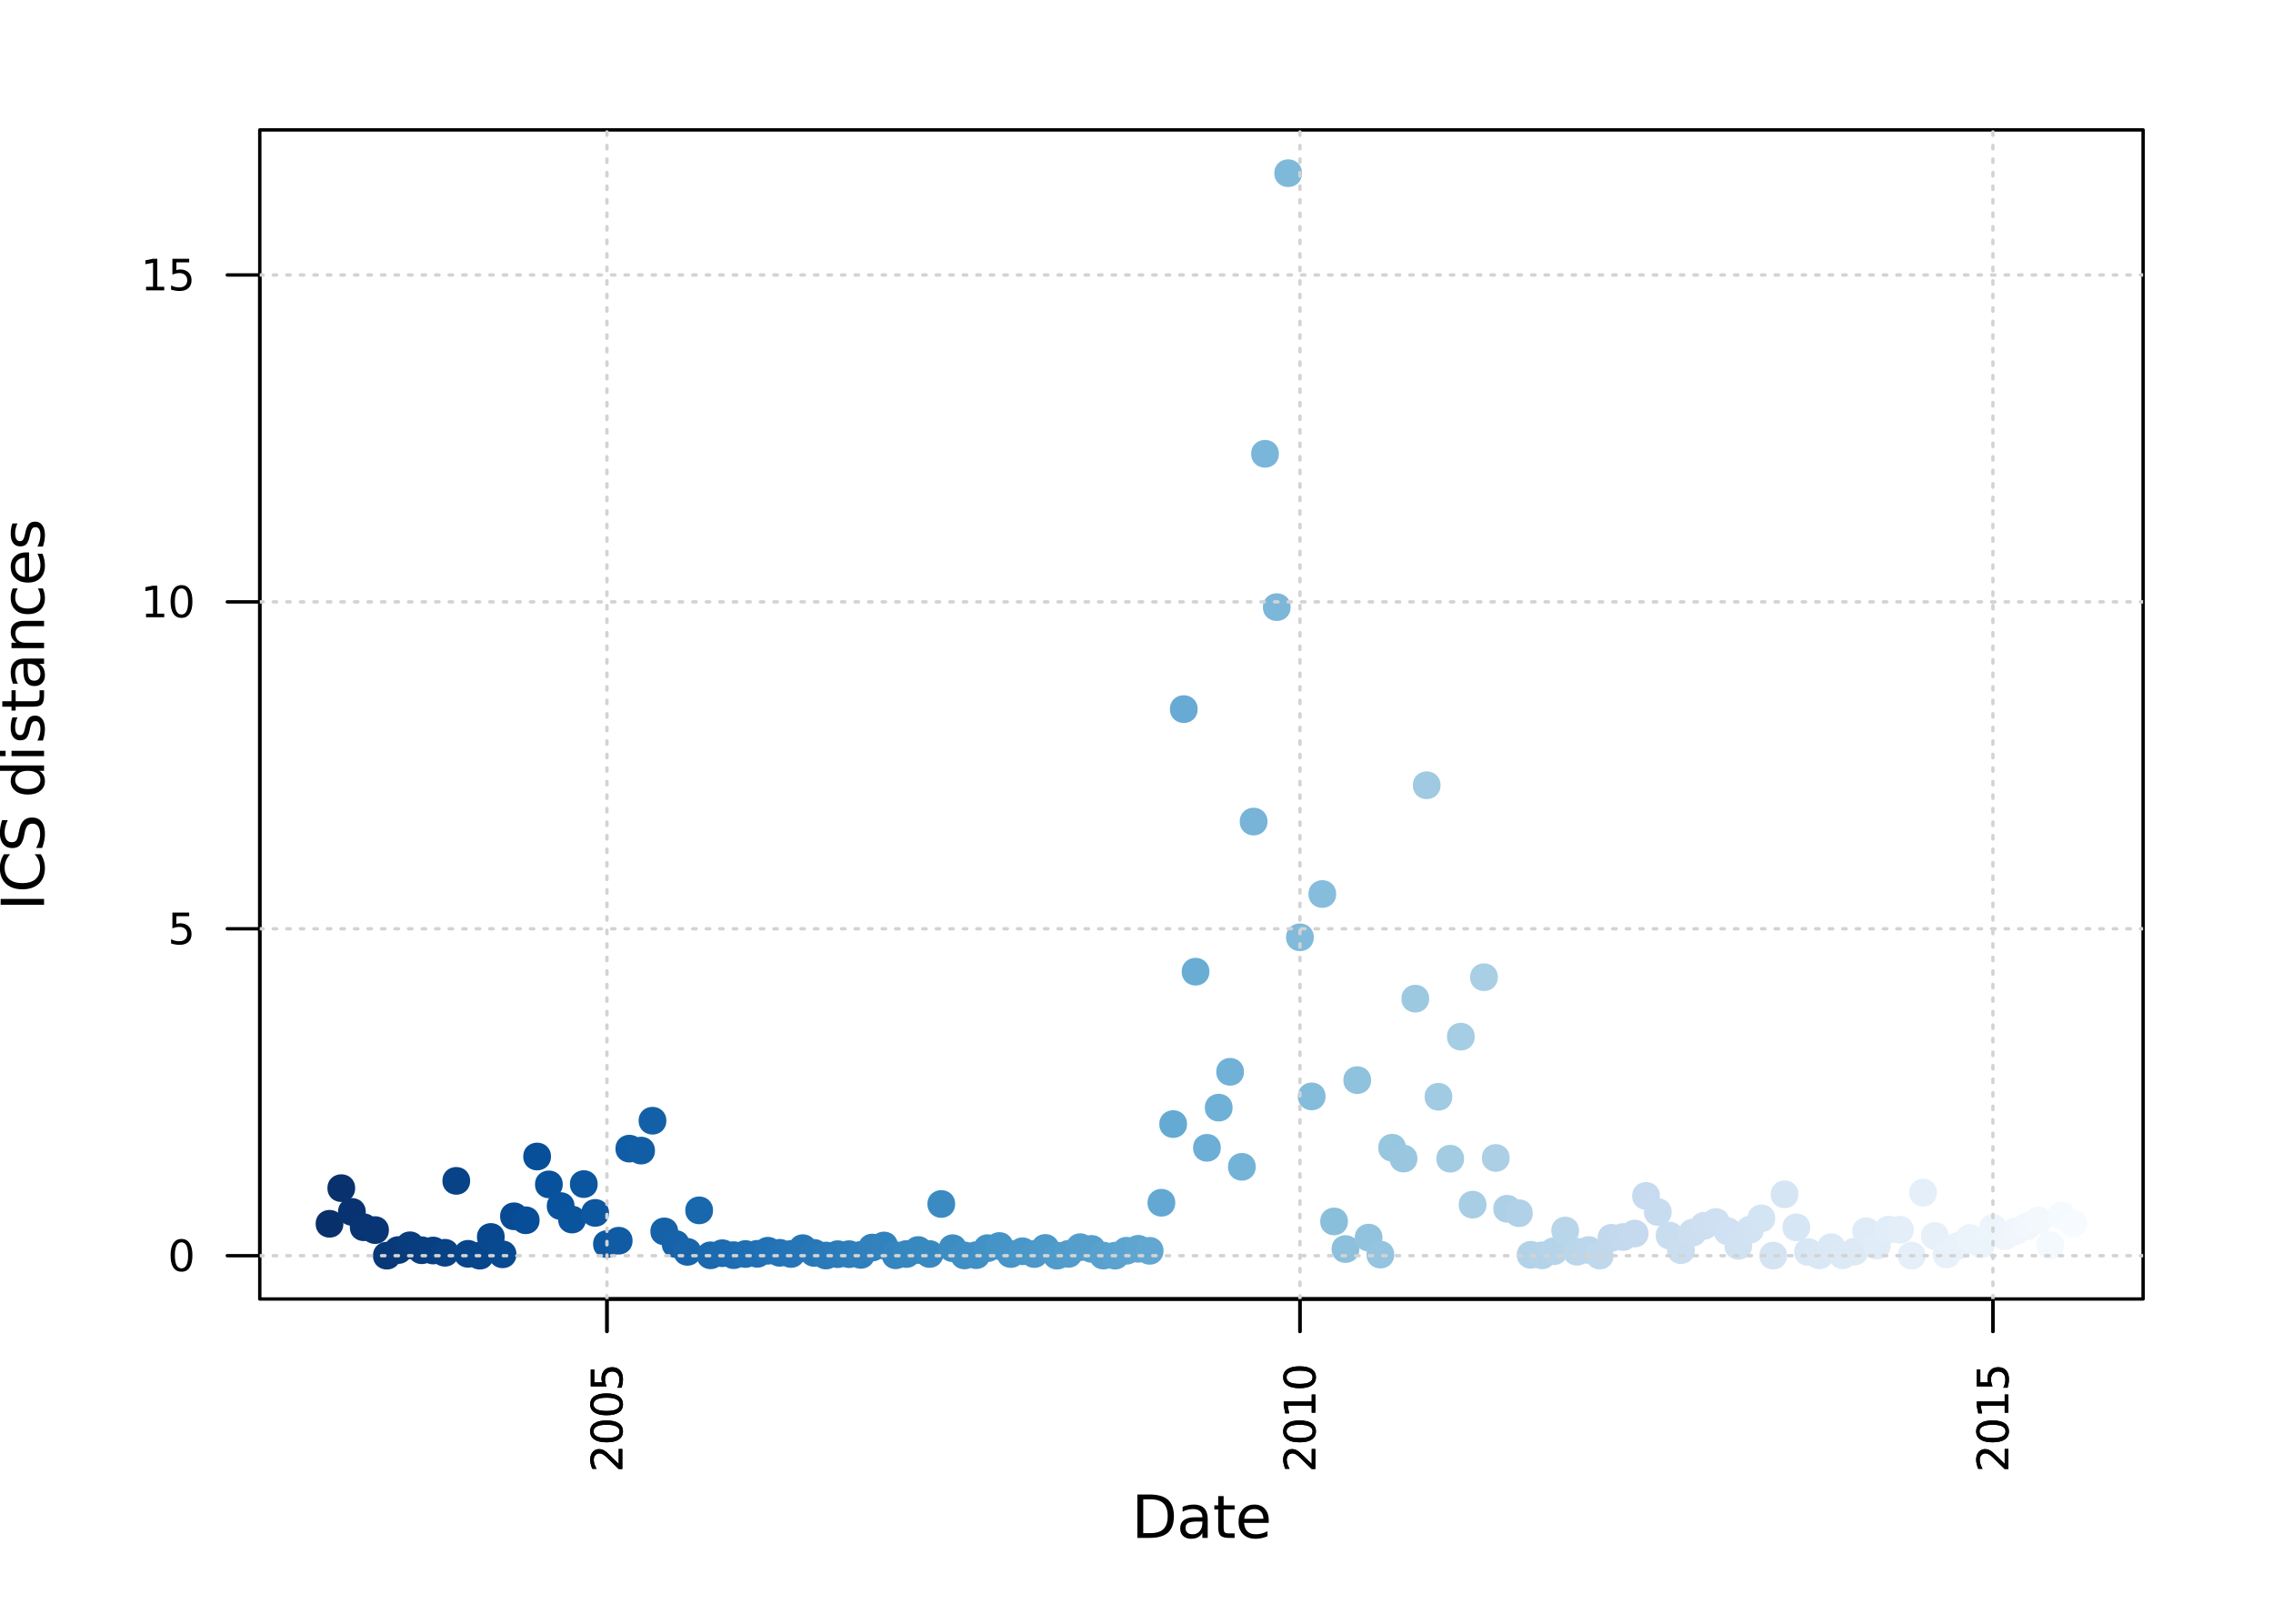 <svg xmlns="http://www.w3.org/2000/svg" xmlns:xlink="http://www.w3.org/1999/xlink" width="504" height="360"><defs><path id="a" d="M-.797-1.844V-5.14H0v4.438h-.797a85 85 0 0 1-1.5-1.453A70 70 0 0 0-3.5-3.344q-.515-.45-.86-.625a1.5 1.5 0 0 0-.702-.187c-.375 0-.676.133-.907.39q-.359.394-.36 1.016c0 .305.056.621.157.953q.159.485.469 1.047h-.953A7 7 0 0 1-7-1.812a3.8 3.8 0 0 1-.125-.907q.001-1.089.547-1.734.55-.657 1.453-.656.44 0 .828.172c.25.105.555.296.906.578q.127.129.782.75c.43.418 1.03 1.007 1.812 1.765m0 0"/><path id="b" d="M-6.375-3.047q.002.736.719 1.11c.48.242 1.203.359 2.172.359.96 0 1.68-.117 2.156-.36.48-.25.719-.617.719-1.109q0-.73-.72-1.094-.714-.375-2.155-.375-1.453 0-2.172.375-.717.363-.719 1.094m-.75 0q0-1.17.938-1.797c.617-.414 1.515-.625 2.703-.625 1.18 0 2.078.211 2.703.625q.924.626.922 1.797c0 .781-.305 1.383-.922 1.797q-.936.626-2.703.625c-1.188 0-2.086-.207-2.703-.625-.625-.414-.938-1.016-.938-1.797m0 0"/><path id="c" d="M-7-1.031V-4.75h.797v2.844h1.719q-.059-.2-.094-.407a1.8 1.8 0 0 1-.047-.406c0-.781.215-1.398.64-1.86q.645-.686 1.735-.687 1.144 0 1.766.704.626.704.625 1.984-.002.44-.078.89a10 10 0 0 1-.22.954h-.952a4.2 4.2 0 0 0 .343-.875q.111-.451.11-.953 0-.812-.422-1.282-.435-.468-1.172-.469c-.477 0-.86.157-1.14.47q-.437.47-.438 1.28c0 .25.031.508.094.766.054.25.136.508.25.766Zm0 0"/><path id="d" d="M-.797-1.187v-1.547h-5.328l.328 1.687h-.86L-7-2.719v-.953h6.203v-1.547H0v4.032Zm0 0"/><path id="e" d="M3.047-6.375q-.736.002-1.11.719c-.242.48-.359 1.203-.359 2.172 0 .96.117 1.68.36 2.156.25.48.617.719 1.109.719q.73 0 1.094-.72.375-.714.375-2.155 0-1.453-.375-2.172-.363-.717-1.094-.719m0-.75q1.17 0 1.797.938c.414.617.625 1.515.625 2.703 0 1.18-.211 2.078-.625 2.703Q4.218.143 3.047.14c-.781 0-1.383-.305-1.797-.922Q.624-1.717.625-3.484c0-1.188.207-2.086.625-2.703.414-.625 1.016-.938 1.797-.938m0 0"/><path id="f" d="M1.031-7H4.75v.797H1.906v1.719q.2-.059.407-.094.2-.047.406-.047c.781 0 1.398.215 1.86.64q.686.645.687 1.735 0 1.144-.703 1.766-.706.626-1.985.625-.44-.002-.89-.078a10 10 0 0 1-.954-.22v-.952a4.2 4.2 0 0 0 .875.343q.45.111.954.11.81 0 1.28-.422.47-.435.47-1.172c0-.477-.157-.86-.47-1.14q-.47-.437-1.28-.438c-.25 0-.508.031-.766.094-.25.054-.508.136-.766.25Zm0 0"/><path id="g" d="M1.188-.797h1.546v-5.328l-1.687.328v-.86L2.719-7h.953v6.203h1.547V0H1.187Zm0 0"/><path id="h" d="M2.594-8.562v7.5h1.578q1.98.001 2.906-.907.938-.901.938-2.86 0-1.92-.938-2.827-.926-.905-2.906-.907ZM1.297-9.625h2.672q2.795 0 4.11 1.172Q9.39-7.294 9.39-4.828c0 1.668-.446 2.89-1.328 3.672Q6.747.002 3.968 0H1.297Zm0 0"/><path id="i" d="M4.531-3.625q-1.439 0-2 .328-.549.329-.547 1.125c0 .418.133.75.407 1q.42.362 1.14.36.982.002 1.578-.688c.395-.469.594-1.086.594-1.86v-.265Zm2.36-.5V0H5.703v-1.094q-.408.658-1.016.969-.595.312-1.484.313-1.094 0-1.75-.625Q.797-1.06.797-2.11q0-1.201.812-1.828.81-.624 2.438-.626h1.656v-.109q0-.826-.547-1.266-.533-.452-1.5-.453-.627.002-1.219.157a4.4 4.4 0 0 0-1.109.437V-6.89a8 8 0 0 1 1.25-.375 6.2 6.2 0 0 1 1.203-.125c1.04 0 1.817.274 2.328.813q.781.814.782 2.453m0 0"/><path id="j" d="M2.422-9.266v2.047h2.437v.922H2.422v3.922q0 .878.234 1.125.246.251.985.25h1.218v1H3.641Q2.263 0 1.734-.516c-.343-.343-.515-.96-.515-1.859v-3.922h-.86v-.922h.86v-2.047Zm0 0"/><path id="k" d="M7.422-3.906v.578H1.969q.077 1.218.734 1.875c.438.43 1.05.64 1.844.64.457 0 .898-.054 1.328-.171a6 6 0 0 0 1.266-.5v1.109q-.645.282-1.313.422-.674.14-1.36.14-1.721.001-2.734-1-1.001-1.012-1-2.734 0-1.765.954-2.797C2.32-7.039 3.18-7.39 4.265-7.39q1.452 0 2.297.938.857.939.859 2.547M6.234-4.25q-.018-.983-.546-1.562c-.356-.383-.825-.579-1.407-.579q-1.002 0-1.593.563Q2.09-5.265 2-4.25Zm0 0"/><path id="l" d="M-9.625-1.297v-1.297H0v1.297Zm0 0"/><path id="m" d="M-8.89-8.5h1.374a4.5 4.5 0 0 0-.906 1.406 4 4 0 0 0-.312 1.578q.001 1.641 1.015 2.532 1 .877 2.922.875 1.892.001 2.906-.875 1.001-.891 1-2.532.001-.842-.296-1.578A4.3 4.3 0 0 0-2.11-8.5h1.375c.304.46.53.945.687 1.453.156.5.235 1.04.235 1.61q0 2.189-1.329 3.453-1.341 1.252-3.656 1.25c-1.55 0-2.77-.414-3.656-1.25Q-9.796-3.25-9.797-5.437q0-.875.235-1.625.22-.763.671-1.438m0 0"/><path id="n" d="M-9.312-7.062h1.265a9 9 0 0 0-.515 1.39 5 5 0 0 0-.172 1.281q0 1.067.406 1.641.41.58 1.172.578.643 0 .968-.39.33-.387.516-1.454l.172-.78c.18-.977.5-1.696.969-2.157q.702-.687 1.875-.688c.937 0 1.648.313 2.125.938q.72.939.719 2.75c0 .45-.055.933-.157 1.453A11 11 0 0 1-.422-.906h-1.344a8.4 8.4 0 0 0 .672-1.547 5.3 5.3 0 0 0 .219-1.5c0-.75-.145-1.32-.437-1.719q-.436-.61-1.25-.61c-.47 0-.833.15-1.094.438q-.405.425-.61 1.422l-.156.797c-.195.969-.5 1.672-.906 2.11-.414.43-.988.64-1.719.64q-1.276 0-2.016-.89-.733-.903-.734-2.485.001-.67.125-1.375c.086-.469.203-.945.36-1.437m0 0"/><path id="p" d="M-6.125-6h-3.906v-1.187H0V-6h-1.078q.644.377.953.953.312.562.313 1.36 0 1.313-1.047 2.14-1.045.814-2.75.813-1.701 0-2.735-.813c-.695-.55-1.047-1.265-1.047-2.14q.001-.798.313-1.36.314-.576.953-.953m2.516 4.047q1.312 0 2.062-.531c.492-.364.734-.86.734-1.485s-.242-1.117-.734-1.484Q-2.297-6-3.609-6q-1.296.001-2.047.547-.75.55-.75 1.484 0 .938.75 1.485.75.531 2.047.53m0 0"/><path id="q" d="M-7.219-1.25v-1.187H0v1.187Zm-2.812 0v-1.187h1.5v1.187Zm0 0"/><path id="r" d="M-7-5.844h1.11q-.247.503-.376 1.047a4.3 4.3 0 0 0-.14 1.11c0 .593.093 1.039.281 1.328q.27.438.813.437a.75.75 0 0 0 .64-.312q.236-.311.453-1.266l.094-.406q.269-1.265.766-1.797.484-.53 1.375-.531 1.002 0 1.593.797.58.797.579 2.187c0 .387-.04.793-.11 1.219A9 9 0 0 1-.266-.72h-1.218A6 6 0 0 0-.97-2.016q.157-.638.156-1.265 0-.826-.28-1.281a.9.9 0 0 0-.813-.454q-.482 0-.735.329c-.175.218-.343.695-.5 1.421l-.093.422q-.235 1.095-.703 1.594c-.32.324-.766.484-1.329.484q-1.012.001-1.562-.718-.563-.733-.563-2.063 0-.655.094-1.234.096-.576.297-1.063m0 0"/><path id="s" d="M-9.266-2.422h2.047v-2.437h.922v2.437h3.922q.878 0 1.125-.234.251-.246.25-.985v-1.218h1v1.218q0 1.378-.516 1.907c-.343.343-.96.515-1.859.515h-3.922v.86h-.922v-.86h-2.047Zm0 0"/><path id="t" d="M-3.625-4.531q0 1.439.328 2 .329.549 1.125.547c.418 0 .75-.133 1-.407q.362-.42.36-1.14.002-.982-.688-1.578c-.469-.395-1.086-.594-1.86-.594h-.265Zm-.5-2.36H0v1.188h-1.094q.658.408.969 1.016.312.595.313 1.484 0 1.094-.625 1.75-.623.656-1.672.656-1.201 0-1.828-.812-.624-.81-.626-2.438v-1.656h-.109q-.826 0-1.266.547-.452.533-.453 1.5.002.627.157 1.219c.093.386.242.757.437 1.109H-6.89a8 8 0 0 1-.375-1.25 6.2 6.2 0 0 1-.125-1.203c0-1.04.274-1.817.813-2.328q.814-.781 2.453-.782m0 0"/><path id="u" d="M-4.36-7.25H0v1.188h-4.312q-1.03 0-1.532.406-.515.391-.515 1.187 0 .971.609 1.532c.406.367.965.546 1.672.546H0v1.188h-7.219v-1.188h1.125q-.654-.42-.968-1c-.22-.382-.329-.828-.329-1.328 0-.832.258-1.46.766-1.89q.767-.64 2.266-.641m0 0"/><path id="v" d="M-6.937-6.437h1.109a4.5 4.5 0 0 0-.422 1.015c-.094.336-.14.672-.14 1.016q0 1.158.734 1.797.736.626 2.047.625 1.33.001 2.062-.625c.492-.426.734-1.024.734-1.797 0-.344-.046-.68-.14-1.016a4.5 4.5 0 0 0-.422-1.016h1.094q.236.504.344 1.032.124.533.125 1.125Q.19-2.653-.828-1.688q-1.03.955-2.781.954c-1.176 0-2.098-.32-2.766-.97Q-7.39-2.67-7.391-4.358c0-.364.04-.72.11-1.063q.11-.527.343-1.016m0 0"/><path id="w" d="M-3.906-7.422h.578v5.453q1.218-.077 1.875-.734c.43-.438.64-1.05.64-1.844 0-.457-.054-.898-.171-1.328a6 6 0 0 0-.5-1.266h1.109q.282.645.422 1.313.14.674.14 1.36.001 1.721-1 2.734-1.012 1.001-2.734 1-1.765 0-2.797-.953C-7.039-2.32-7.39-3.18-7.39-4.267q0-1.452.938-2.296c.625-.57 1.476-.86 2.547-.86m-.344 1.188q-.983.018-1.562.547c-.383.355-.579.824-.579 1.406q0 1.002.563 1.593.563.597 1.578.688Zm0 0"/><clipPath id="x"><path d="M57.602 278h417.601v1H57.602Zm0 0"/></clipPath><clipPath id="y"><path d="M57.602 205h417.601v2H57.602Zm0 0"/></clipPath><clipPath id="z"><path d="M57.602 133h417.601v1H57.602Zm0 0"/></clipPath><clipPath id="A"><path d="M57.602 60h417.601v2H57.602Zm0 0"/></clipPath><clipPath id="B"><path d="M134 28.8h1V288h-1Zm0 0"/></clipPath><clipPath id="C"><path d="M287 28.8h2V288h-2Zm0 0"/></clipPath><clipPath id="D"><path d="M441 28.8h2V288h-2Zm0 0"/></clipPath></defs><path fill="#FFF" d="M-50.4-36h604.8v432H-50.4z"/><path fill="#08306B" stroke="#08306B" stroke-linecap="round" stroke-linejoin="round" stroke-miterlimit="10" stroke-width=".75" d="M75.766 271.324c0 3.602-5.399 3.602-5.399 0 0-3.597 5.399-3.597 5.399 0"/><path fill="#08316D" stroke="#08316D" stroke-linecap="round" stroke-linejoin="round" stroke-miterlimit="10" stroke-width=".75" d="M78.375 263.426c0 3.601-5.398 3.601-5.398 0s5.398-3.602 5.398 0"/><path fill="#083370" stroke="#083370" stroke-linecap="round" stroke-linejoin="round" stroke-miterlimit="10" stroke-width=".75" d="M80.73 268.691c0 3.598-5.398 3.598-5.398 0 0-3.601 5.398-3.601 5.398 0"/><path fill="#083572" stroke="#083572" stroke-linecap="round" stroke-linejoin="round" stroke-miterlimit="10" stroke-width=".75" d="M83.34 272.094c0 3.597-5.399 3.597-5.399 0 0-3.602 5.399-3.602 5.399 0"/><path fill="#083675" stroke="#083675" stroke-linecap="round" stroke-linejoin="round" stroke-miterlimit="10" stroke-width=".75" d="M85.863 272.727c0 3.597-5.398 3.597-5.398 0 0-3.602 5.398-3.602 5.398 0"/><path fill="#083877" stroke="#083877" stroke-linecap="round" stroke-linejoin="round" stroke-miterlimit="10" stroke-width=".75" d="M88.473 278.395c0 3.601-5.399 3.601-5.399 0s5.399-3.602 5.399 0"/><path fill="#083A7A" stroke="#083A7A" stroke-linecap="round" stroke-linejoin="round" stroke-miterlimit="10" stroke-width=".75" d="M90.996 277.156c0 3.598-5.398 3.598-5.398 0 0-3.601 5.398-3.601 5.398 0"/><path fill="#083C7D" stroke="#083C7D" stroke-linecap="round" stroke-linejoin="round" stroke-miterlimit="10" stroke-width=".75" d="M93.605 276.094c0 3.597-5.398 3.597-5.398 0 0-3.602 5.398-3.602 5.398 0"/><path fill="#083D7F" stroke="#083D7F" stroke-linecap="round" stroke-linejoin="round" stroke-miterlimit="10" stroke-width=".75" d="M96.215 277.195c0 3.598-5.399 3.598-5.399 0 0-3.601 5.399-3.601 5.399 0"/><path fill="#083F82" stroke="#083F82" stroke-linecap="round" stroke-linejoin="round" stroke-miterlimit="10" stroke-width=".75" d="M98.738 277.254c0 3.598-5.398 3.598-5.398 0 0-3.602 5.398-3.602 5.398 0"/><path fill="#084184" stroke="#084184" stroke-linecap="round" stroke-linejoin="round" stroke-miterlimit="10" stroke-width=".75" d="M101.348 277.75c0 3.602-5.399 3.602-5.399 0 0-3.598 5.399-3.598 5.399 0"/><path fill="#084387" stroke="#084387" stroke-linecap="round" stroke-linejoin="round" stroke-miterlimit="10" stroke-width=".75" d="M103.871 261.809c0 3.601-5.398 3.601-5.398 0 0-3.598 5.398-3.598 5.398 0"/><path fill="#08448A" stroke="#08448A" stroke-linecap="round" stroke-linejoin="round" stroke-miterlimit="10" stroke-width=".75" d="M106.48 277.988c0 3.598-5.398 3.598-5.398 0 0-3.601 5.398-3.601 5.398 0"/><path fill="#08468C" stroke="#08468C" stroke-linecap="round" stroke-linejoin="round" stroke-miterlimit="10" stroke-width=".75" d="M109.09 278.398c0 3.602-5.399 3.602-5.399 0 0-3.597 5.399-3.597 5.399 0"/><path fill="#08488F" stroke="#08488F" stroke-linecap="round" stroke-linejoin="round" stroke-miterlimit="10" stroke-width=".75" d="M111.531 274.242c0 3.602-5.402 3.602-5.402 0 0-3.597 5.402-3.597 5.402 0"/><path fill="#084A91" stroke="#084A91" stroke-linecap="round" stroke-linejoin="round" stroke-miterlimit="10" stroke-width=".75" d="M114.14 278.098c0 3.597-5.402 3.597-5.402 0 0-3.602 5.403-3.602 5.403 0"/><path fill="#084B94" stroke="#084B94" stroke-linecap="round" stroke-linejoin="round" stroke-miterlimit="10" stroke-width=".75" d="M116.664 269.66c0 3.602-5.402 3.602-5.402 0 0-3.598 5.402-3.598 5.402 0"/><path fill="#084D97" stroke="#084D97" stroke-linecap="round" stroke-linejoin="round" stroke-miterlimit="10" stroke-width=".75" d="M119.273 270.547c0 3.601-5.402 3.601-5.402 0 0-3.598 5.402-3.598 5.402 0"/><path fill="#084F99" stroke="#084F99" stroke-linecap="round" stroke-linejoin="round" stroke-miterlimit="10" stroke-width=".75" d="M121.797 256.41c0 3.602-5.402 3.602-5.402 0s5.402-3.601 5.402 0"/><path fill="#08519C" stroke="#08519C" stroke-linecap="round" stroke-linejoin="round" stroke-miterlimit="10" stroke-width=".75" d="M124.406 262.594c0 3.597-5.402 3.597-5.402 0 0-3.602 5.402-3.602 5.402 0"/><path fill="#09529D" stroke="#09529D" stroke-linecap="round" stroke-linejoin="round" stroke-miterlimit="10" stroke-width=".75" d="M127.016 267.395c0 3.601-5.403 3.601-5.403 0 0-3.598 5.403-3.598 5.403 0"/><path fill="#0A549E" stroke="#0A549E" stroke-linecap="round" stroke-linejoin="round" stroke-miterlimit="10" stroke-width=".75" d="M129.54 270.39c0 3.598-5.403 3.598-5.403 0 0-3.6 5.402-3.6 5.402 0"/><path fill="#0C56A0" stroke="#0C56A0" stroke-linecap="round" stroke-linejoin="round" stroke-miterlimit="10" stroke-width=".75" d="M132.148 262.527c0 3.602-5.402 3.602-5.402 0s5.402-3.601 5.402 0"/><path fill="#0D57A1" stroke="#0D57A1" stroke-linecap="round" stroke-linejoin="round" stroke-miterlimit="10" stroke-width=".75" d="M134.672 268.914c0 3.598-5.402 3.598-5.402 0 0-3.601 5.402-3.601 5.402 0"/><path fill="#0E59A2" stroke="#0E59A2" stroke-linecap="round" stroke-linejoin="round" stroke-miterlimit="10" stroke-width=".75" d="M137.281 275.824c0 3.598-5.402 3.598-5.402 0 0-3.601 5.402-3.601 5.402 0"/><path fill="#105BA4" stroke="#105BA4" stroke-linecap="round" stroke-linejoin="round" stroke-miterlimit="10" stroke-width=".75" d="M139.887 275.074c0 3.602-5.399 3.602-5.399 0 0-3.597 5.399-3.597 5.399 0"/><path fill="#115DA5" stroke="#115DA5" stroke-linecap="round" stroke-linejoin="round" stroke-miterlimit="10" stroke-width=".75" d="M142.246 254.668c0 3.598-5.402 3.598-5.402 0 0-3.602 5.402-3.602 5.402 0"/><path fill="#125EA6" stroke="#125EA6" stroke-linecap="round" stroke-linejoin="round" stroke-miterlimit="10" stroke-width=".75" d="M144.852 255.102c0 3.597-5.399 3.597-5.399 0 0-3.602 5.399-3.602 5.399 0"/><path fill="#1460A8" stroke="#1460A8" stroke-linecap="round" stroke-linejoin="round" stroke-miterlimit="10" stroke-width=".75" d="M147.379 248.473c0 3.601-5.402 3.601-5.402 0 0-3.598 5.402-3.598 5.402 0"/><path fill="#1562A9" stroke="#1562A9" stroke-linecap="round" stroke-linejoin="round" stroke-miterlimit="10" stroke-width=".75" d="M149.988 273.016c0 3.597-5.402 3.597-5.402 0 0-3.602 5.402-3.602 5.402 0"/><path fill="#1663AA" stroke="#1663AA" stroke-linecap="round" stroke-linejoin="round" stroke-miterlimit="10" stroke-width=".75" d="M152.512 275.805c0 3.597-5.403 3.597-5.403 0 0-3.602 5.403-3.602 5.403 0"/><path fill="#1865AC" stroke="#1865AC" stroke-linecap="round" stroke-linejoin="round" stroke-miterlimit="10" stroke-width=".75" d="M155.121 277.55c0 3.602-5.402 3.602-5.402 0 0-3.6 5.402-3.6 5.402 0"/><path fill="#1967AD" stroke="#1967AD" stroke-linecap="round" stroke-linejoin="round" stroke-miterlimit="10" stroke-width=".75" d="M157.727 268.352c0 3.597-5.399 3.597-5.399 0 0-3.602 5.399-3.602 5.399 0"/><path fill="#1A68AE" stroke="#1A68AE" stroke-linecap="round" stroke-linejoin="round" stroke-miterlimit="10" stroke-width=".75" d="M160.254 278.316c0 3.598-5.402 3.598-5.402 0 0-3.601 5.402-3.601 5.402 0"/><path fill="#1C6AB0" stroke="#1C6AB0" stroke-linecap="round" stroke-linejoin="round" stroke-miterlimit="10" stroke-width=".75" d="M162.863 277.848c0 3.601-5.402 3.601-5.402 0 0-3.598 5.402-3.598 5.402 0"/><path fill="#1D6CB1" stroke="#1D6CB1" stroke-linecap="round" stroke-linejoin="round" stroke-miterlimit="10" stroke-width=".75" d="M165.387 278.281c0 3.602-5.403 3.602-5.403 0 0-3.597 5.403-3.597 5.403 0"/><path fill="#1E6EB2" stroke="#1E6EB2" stroke-linecap="round" stroke-linejoin="round" stroke-miterlimit="10" stroke-width=".75" d="M167.996 278.031c0 3.598-5.402 3.598-5.402 0 0-3.601 5.402-3.601 5.402 0"/><path fill="#206FB4" stroke="#206FB4" stroke-linecap="round" stroke-linejoin="round" stroke-miterlimit="10" stroke-width=".75" d="M170.602 277.984c0 3.602-5.399 3.602-5.399 0 0-3.597 5.399-3.597 5.399 0"/><path fill="#2171B5" stroke="#2171B5" stroke-linecap="round" stroke-linejoin="round" stroke-miterlimit="10" stroke-width=".75" d="M172.96 277.3c0 3.602-5.401 3.602-5.401 0 0-3.597 5.402-3.597 5.402 0"/><path fill="#2373B6" stroke="#2373B6" stroke-linecap="round" stroke-linejoin="round" stroke-miterlimit="10" stroke-width=".75" d="M175.566 277.762c0 3.597-5.398 3.597-5.398 0 0-3.602 5.398-3.602 5.398 0"/><path fill="#2474B7" stroke="#2474B7" stroke-linecap="round" stroke-linejoin="round" stroke-miterlimit="10" stroke-width=".75" d="M178.094 278.023c0 3.598-5.403 3.598-5.403 0 0-3.601 5.403-3.601 5.403 0"/><path fill="#2676B7" stroke="#2676B7" stroke-linecap="round" stroke-linejoin="round" stroke-miterlimit="10" stroke-width=".75" d="M180.7 276.73c0 3.602-5.4 3.602-5.4 0s5.4-3.601 5.4 0"/><path fill="#2878B8" stroke="#2878B8" stroke-linecap="round" stroke-linejoin="round" stroke-miterlimit="10" stroke-width=".75" d="M183.227 277.785c0 3.598-5.403 3.598-5.403 0 0-3.601 5.403-3.601 5.403 0"/><path fill="#2A7AB9" stroke="#2A7AB9" stroke-linecap="round" stroke-linejoin="round" stroke-miterlimit="10" stroke-width=".75" d="M185.836 278.367c0 3.602-5.402 3.602-5.402 0s5.402-3.601 5.402 0"/><path fill="#2B7BBA" stroke="#2B7BBA" stroke-linecap="round" stroke-linejoin="round" stroke-miterlimit="10" stroke-width=".75" d="M188.441 278.066c0 3.598-5.398 3.598-5.398 0 0-3.601 5.398-3.601 5.398 0"/><path fill="#2D7DBB" stroke="#2D7DBB" stroke-linecap="round" stroke-linejoin="round" stroke-miterlimit="10" stroke-width=".75" d="M190.969 278.059c0 3.601-5.403 3.601-5.403 0 0-3.598 5.403-3.598 5.403 0"/><path fill="#2F7FBC" stroke="#2F7FBC" stroke-linecap="round" stroke-linejoin="round" stroke-miterlimit="10" stroke-width=".75" d="M193.574 278.223c0 3.601-5.398 3.601-5.398 0s5.398-3.602 5.398 0"/><path fill="#3181BD" stroke="#3181BD" stroke-linecap="round" stroke-linejoin="round" stroke-miterlimit="10" stroke-width=".75" d="M196.102 276.598c0 3.597-5.403 3.597-5.403 0 0-3.602 5.403-3.602 5.403 0"/><path fill="#3282BE" stroke="#3282BE" stroke-linecap="round" stroke-linejoin="round" stroke-miterlimit="10" stroke-width=".75" d="M198.71 276.14c0 3.598-5.401 3.598-5.401 0 0-3.6 5.402-3.6 5.402 0"/><path fill="#3484BF" stroke="#3484BF" stroke-linecap="round" stroke-linejoin="round" stroke-miterlimit="10" stroke-width=".75" d="M201.316 278.309c0 3.597-5.398 3.597-5.398 0 0-3.602 5.398-3.602 5.398 0"/><path fill="#3686C0" stroke="#3686C0" stroke-linecap="round" stroke-linejoin="round" stroke-miterlimit="10" stroke-width=".75" d="M203.672 278.031c0 3.602-5.399 3.602-5.399 0 0-3.597 5.399-3.597 5.399 0"/><path fill="#3888C0" stroke="#3888C0" stroke-linecap="round" stroke-linejoin="round" stroke-miterlimit="10" stroke-width=".75" d="M206.281 277.14c0 3.602-5.398 3.602-5.398 0 0-3.597 5.398-3.597 5.398 0"/><path fill="#3989C1" stroke="#3989C1" stroke-linecap="round" stroke-linejoin="round" stroke-miterlimit="10" stroke-width=".75" d="M208.809 278.027c0 3.598-5.403 3.598-5.403 0 0-3.601 5.403-3.601 5.403 0"/><path fill="#3B8BC2" stroke="#3B8BC2" stroke-linecap="round" stroke-linejoin="round" stroke-miterlimit="10" stroke-width=".75" d="M211.414 266.934c0 3.601-5.398 3.601-5.398 0 0-3.598 5.398-3.598 5.398 0"/><path fill="#3D8DC3" stroke="#3D8DC3" stroke-linecap="round" stroke-linejoin="round" stroke-miterlimit="10" stroke-width=".75" d="M213.941 276.742c0 3.602-5.402 3.602-5.402 0s5.402-3.601 5.402 0"/><path fill="#3F8FC4" stroke="#3F8FC4" stroke-linecap="round" stroke-linejoin="round" stroke-miterlimit="10" stroke-width=".75" d="M216.547 278.344c0 3.597-5.399 3.597-5.399 0 0-3.602 5.399-3.602 5.399 0"/><path fill="#4090C5" stroke="#4090C5" stroke-linecap="round" stroke-linejoin="round" stroke-miterlimit="10" stroke-width=".75" d="M219.156 278.281c0 3.602-5.398 3.602-5.398 0 0-3.597 5.398-3.597 5.398 0"/><path fill="#4292C6" stroke="#4292C6" stroke-linecap="round" stroke-linejoin="round" stroke-miterlimit="10" stroke-width=".75" d="M221.684 276.73c0 3.598-5.403 3.598-5.403 0 0-3.601 5.403-3.601 5.403 0"/><path fill="#4494C7" stroke="#4494C7" stroke-linecap="round" stroke-linejoin="round" stroke-miterlimit="10" stroke-width=".75" d="M224.29 276.25c0 3.602-5.4 3.602-5.4 0s5.4-3.602 5.4 0"/><path fill="#4795C8" stroke="#4795C8" stroke-linecap="round" stroke-linejoin="round" stroke-miterlimit="10" stroke-width=".75" d="M226.816 278.031c0 3.602-5.402 3.602-5.402 0 0-3.597 5.402-3.597 5.402 0"/><path fill="#4997C8" stroke="#4997C8" stroke-linecap="round" stroke-linejoin="round" stroke-miterlimit="10" stroke-width=".75" d="M229.422 277.418c0 3.602-5.399 3.602-5.399 0 0-3.598 5.399-3.598 5.399 0"/><path fill="#4B98C9" stroke="#4B98C9" stroke-linecap="round" stroke-linejoin="round" stroke-miterlimit="10" stroke-width=".75" d="M232.031 278.031c0 3.602-5.398 3.602-5.398 0 0-3.597 5.398-3.597 5.398 0"/><path fill="#4D99CA" stroke="#4D99CA" stroke-linecap="round" stroke-linejoin="round" stroke-miterlimit="10" stroke-width=".75" d="M234.473 276.68c0 3.597-5.399 3.597-5.399 0 0-3.602 5.399-3.602 5.399 0"/><path fill="#4F9BCB" stroke="#4F9BCB" stroke-linecap="round" stroke-linejoin="round" stroke-miterlimit="10" stroke-width=".75" d="M237.082 278.395c0 3.597-5.402 3.597-5.402 0 0-3.602 5.402-3.602 5.402 0"/><path fill="#529CCC" stroke="#529CCC" stroke-linecap="round" stroke-linejoin="round" stroke-miterlimit="10" stroke-width=".75" d="M239.605 278c0 3.602-5.398 3.602-5.398 0 0-3.598 5.398-3.598 5.398 0"/><path fill="#549ECD" stroke="#549ECD" stroke-linecap="round" stroke-linejoin="round" stroke-miterlimit="10" stroke-width=".75" d="M242.215 276.512c0 3.601-5.403 3.601-5.403 0s5.403-3.602 5.403 0"/><path fill="#569FCD" stroke="#569FCD" stroke-linecap="round" stroke-linejoin="round" stroke-miterlimit="10" stroke-width=".75" d="M244.738 276.89c0 3.602-5.398 3.602-5.398 0 0-3.597 5.398-3.597 5.398 0"/><path fill="#58A1CE" stroke="#58A1CE" stroke-linecap="round" stroke-linejoin="round" stroke-miterlimit="10" stroke-width=".75" d="M247.348 278.379c0 3.598-5.399 3.598-5.399 0 0-3.602 5.399-3.602 5.399 0"/><path fill="#5AA2CF" stroke="#5AA2CF" stroke-linecap="round" stroke-linejoin="round" stroke-miterlimit="10" stroke-width=".75" d="M249.957 278.395c0 3.601-5.402 3.601-5.402 0 0-3.598 5.402-3.598 5.402 0"/><path fill="#5CA4D0" stroke="#5CA4D0" stroke-linecap="round" stroke-linejoin="round" stroke-miterlimit="10" stroke-width=".75" d="M252.48 277.305c0 3.597-5.398 3.597-5.398 0 0-3.602 5.398-3.602 5.398 0"/><path fill="#5FA5D1" stroke="#5FA5D1" stroke-linecap="round" stroke-linejoin="round" stroke-miterlimit="10" stroke-width=".75" d="M255.09 276.875c0 3.598-5.403 3.598-5.403 0 0-3.602 5.403-3.602 5.403 0"/><path fill="#61A7D2" stroke="#61A7D2" stroke-linecap="round" stroke-linejoin="round" stroke-miterlimit="10" stroke-width=".75" d="M257.613 277.324c0 3.598-5.398 3.598-5.398 0 0-3.601 5.398-3.601 5.398 0"/><path fill="#63A8D3" stroke="#63A8D3" stroke-linecap="round" stroke-linejoin="round" stroke-miterlimit="10" stroke-width=".75" d="M260.223 266.664c0 3.598-5.403 3.598-5.403 0 0-3.601 5.403-3.601 5.403 0"/><path fill="#65AAD3" stroke="#65AAD3" stroke-linecap="round" stroke-linejoin="round" stroke-miterlimit="10" stroke-width=".75" d="M262.832 249.219c0 3.601-5.402 3.601-5.402 0 0-3.598 5.402-3.598 5.402 0"/><path fill="#67ABD4" stroke="#67ABD4" stroke-linecap="round" stroke-linejoin="round" stroke-miterlimit="10" stroke-width=".75" d="M265.188 157.219c0 3.597-5.403 3.597-5.403 0 0-3.602 5.402-3.602 5.402 0"/><path fill="#69ADD5" stroke="#69ADD5" stroke-linecap="round" stroke-linejoin="round" stroke-miterlimit="10" stroke-width=".75" d="M267.797 215.43c0 3.601-5.402 3.601-5.402 0 0-3.598 5.402-3.598 5.402 0"/><path fill="#6CAED6" stroke="#6CAED6" stroke-linecap="round" stroke-linejoin="round" stroke-miterlimit="10" stroke-width=".75" d="M270.32 254.484c0 3.598-5.398 3.598-5.398 0 0-3.601 5.398-3.601 5.398 0"/><path fill="#6FB0D6" stroke="#6FB0D6" stroke-linecap="round" stroke-linejoin="round" stroke-miterlimit="10" stroke-width=".75" d="M272.93 245.574c0 3.602-5.403 3.602-5.403 0 0-3.597 5.403-3.597 5.403 0"/><path fill="#71B1D7" stroke="#71B1D7" stroke-linecap="round" stroke-linejoin="round" stroke-miterlimit="10" stroke-width=".75" d="M275.453 237.637c0 3.597-5.398 3.597-5.398 0 0-3.602 5.398-3.602 5.398 0"/><path fill="#74B3D8" stroke="#74B3D8" stroke-linecap="round" stroke-linejoin="round" stroke-miterlimit="10" stroke-width=".75" d="M278.063 258.695c0 3.598-5.403 3.598-5.403 0 0-3.601 5.402-3.601 5.402 0"/><path fill="#77B4D8" stroke="#77B4D8" stroke-linecap="round" stroke-linejoin="round" stroke-miterlimit="10" stroke-width=".75" d="M280.672 182.152c0 3.598-5.402 3.598-5.402 0 0-3.601 5.402-3.601 5.402 0"/><path fill="#79B6D9" stroke="#79B6D9" stroke-linecap="round" stroke-linejoin="round" stroke-miterlimit="10" stroke-width=".75" d="M283.195 100.61c0 3.6-5.398 3.6-5.398 0 0-3.598 5.398-3.598 5.398 0"/><path fill="#7CB7D9" stroke="#7CB7D9" stroke-linecap="round" stroke-linejoin="round" stroke-miterlimit="10" stroke-width=".75" d="M285.805 134.61c0 3.597-5.403 3.597-5.403 0 0-3.602 5.403-3.602 5.403 0"/><path fill="#7FB9DA" stroke="#7FB9DA" stroke-linecap="round" stroke-linejoin="round" stroke-miterlimit="10" stroke-width=".75" d="M288.328 38.398c0 3.602-5.398 3.602-5.398 0 0-3.597 5.398-3.597 5.398 0"/><path fill="#81BADA" stroke="#81BADA" stroke-linecap="round" stroke-linejoin="round" stroke-miterlimit="10" stroke-width=".75" d="M290.938 207.813c0 3.597-5.403 3.597-5.403 0 0-3.602 5.402-3.602 5.402 0"/><path fill="#84BCDB" stroke="#84BCDB" stroke-linecap="round" stroke-linejoin="round" stroke-miterlimit="10" stroke-width=".75" d="M293.547 243.082c0 3.598-5.402 3.598-5.402 0 0-3.602 5.402-3.602 5.402 0"/><path fill="#87BDDC" stroke="#87BDDC" stroke-linecap="round" stroke-linejoin="round" stroke-miterlimit="10" stroke-width=".75" d="M295.902 198.215c0 3.597-5.402 3.597-5.402 0 0-3.602 5.402-3.602 5.402 0"/><path fill="#8ABFDC" stroke="#8ABFDC" stroke-linecap="round" stroke-linejoin="round" stroke-miterlimit="10" stroke-width=".75" d="M298.512 270.809c0 3.597-5.403 3.597-5.403 0 0-3.602 5.403-3.602 5.403 0"/><path fill="#8CC0DD" stroke="#8CC0DD" stroke-linecap="round" stroke-linejoin="round" stroke-miterlimit="10" stroke-width=".75" d="M301.035 276.926c0 3.601-5.402 3.601-5.402 0s5.402-3.602 5.402 0"/><path fill="#8FC2DD" stroke="#8FC2DD" stroke-linecap="round" stroke-linejoin="round" stroke-miterlimit="10" stroke-width=".75" d="M303.645 239.477c0 3.597-5.403 3.597-5.403 0 0-3.602 5.403-3.602 5.403 0"/><path fill="#92C3DE" stroke="#92C3DE" stroke-linecap="round" stroke-linejoin="round" stroke-miterlimit="10" stroke-width=".75" d="M306.168 274.395c0 3.601-5.398 3.601-5.398 0s5.398-3.602 5.398 0"/><path fill="#94C4DF" stroke="#94C4DF" stroke-linecap="round" stroke-linejoin="round" stroke-miterlimit="10" stroke-width=".75" d="M308.777 278.156c0 3.602-5.402 3.602-5.402 0s5.402-3.601 5.402 0"/><path fill="#97C6DF" stroke="#97C6DF" stroke-linecap="round" stroke-linejoin="round" stroke-miterlimit="10" stroke-width=".75" d="M311.387 254.465c0 3.601-5.403 3.601-5.403 0s5.403-3.602 5.403 0"/><path fill="#9AC7E0" stroke="#9AC7E0" stroke-linecap="round" stroke-linejoin="round" stroke-miterlimit="10" stroke-width=".75" d="M313.91 256.871c0 3.598-5.402 3.598-5.402 0 0-3.601 5.402-3.601 5.402 0"/><path fill="#9CC9E0" stroke="#9CC9E0" stroke-linecap="round" stroke-linejoin="round" stroke-miterlimit="10" stroke-width=".75" d="M316.52 221.414c0 3.598-5.403 3.598-5.403 0 0-3.601 5.403-3.601 5.403 0"/><path fill="#9FCAE1" stroke="#9FCAE1" stroke-linecap="round" stroke-linejoin="round" stroke-miterlimit="10" stroke-width=".75" d="M319.043 174.098c0 3.601-5.398 3.601-5.398 0 0-3.598 5.398-3.598 5.398 0"/><path fill="#A1CBE2" stroke="#A1CBE2" stroke-linecap="round" stroke-linejoin="round" stroke-miterlimit="10" stroke-width=".75" d="M321.652 243.164c0 3.602-5.402 3.602-5.402 0 0-3.598 5.402-3.598 5.402 0"/><path fill="#A3CCE2" stroke="#A3CCE2" stroke-linecap="round" stroke-linejoin="round" stroke-miterlimit="10" stroke-width=".75" d="M324.262 256.898c0 3.598-5.403 3.598-5.403 0 0-3.601 5.403-3.601 5.403 0"/><path fill="#A5CDE3" stroke="#A5CDE3" stroke-linecap="round" stroke-linejoin="round" stroke-miterlimit="10" stroke-width=".75" d="M326.617 229.836c0 3.598-5.402 3.598-5.402 0 0-3.602 5.402-3.602 5.402 0"/><path fill="#A7CEE4" stroke="#A7CEE4" stroke-linecap="round" stroke-linejoin="round" stroke-miterlimit="10" stroke-width=".75" d="M329.227 267.086c0 3.601-5.403 3.601-5.403 0s5.403-3.602 5.403 0"/><path fill="#A9CFE5" stroke="#A9CFE5" stroke-linecap="round" stroke-linejoin="round" stroke-miterlimit="10" stroke-width=".75" d="M331.75 216.656c0 3.602-5.402 3.602-5.402 0s5.402-3.601 5.402 0"/><path fill="#ACCFE5" stroke="#ACCFE5" stroke-linecap="round" stroke-linejoin="round" stroke-miterlimit="10" stroke-width=".75" d="M334.36 256.734c0 3.598-5.403 3.598-5.403 0 0-3.601 5.402-3.601 5.402 0"/><path fill="#AED0E6" stroke="#AED0E6" stroke-linecap="round" stroke-linejoin="round" stroke-miterlimit="10" stroke-width=".75" d="M336.883 267.996c0 3.598-5.403 3.598-5.403 0 0-3.601 5.403-3.601 5.403 0"/><path fill="#B0D1E7" stroke="#B0D1E7" stroke-linecap="round" stroke-linejoin="round" stroke-miterlimit="10" stroke-width=".75" d="M339.492 268.977c0 3.597-5.402 3.597-5.402 0 0-3.602 5.402-3.602 5.402 0"/><path fill="#B2D2E8" stroke="#B2D2E8" stroke-linecap="round" stroke-linejoin="round" stroke-miterlimit="10" stroke-width=".75" d="M342.102 278.207c0 3.602-5.403 3.602-5.403 0 0-3.598 5.403-3.598 5.403 0"/><path fill="#B4D3E8" stroke="#B4D3E8" stroke-linecap="round" stroke-linejoin="round" stroke-miterlimit="10" stroke-width=".75" d="M344.625 278.32c0 3.602-5.402 3.602-5.402 0s5.402-3.601 5.402 0"/><path fill="#B6D4E9" stroke="#B6D4E9" stroke-linecap="round" stroke-linejoin="round" stroke-miterlimit="10" stroke-width=".75" d="M347.234 277.414c0 3.602-5.402 3.602-5.402 0s5.402-3.601 5.402 0"/><path fill="#B8D5EA" stroke="#B8D5EA" stroke-linecap="round" stroke-linejoin="round" stroke-miterlimit="10" stroke-width=".75" d="M349.758 272.828c0 3.602-5.403 3.602-5.403 0s5.403-3.601 5.403 0"/><path fill="#BAD6EB" stroke="#BAD6EB" stroke-linecap="round" stroke-linejoin="round" stroke-miterlimit="10" stroke-width=".75" d="M352.367 277.523c0 3.598-5.402 3.598-5.402 0 0-3.601 5.402-3.601 5.402 0"/><path fill="#BCD7EB" stroke="#BCD7EB" stroke-linecap="round" stroke-linejoin="round" stroke-miterlimit="10" stroke-width=".75" d="M354.973 277.145c0 3.601-5.399 3.601-5.399 0s5.399-3.602 5.399 0"/><path fill="#BFD8EC" stroke="#BFD8EC" stroke-linecap="round" stroke-linejoin="round" stroke-miterlimit="10" stroke-width=".75" d="M357.414 278.367c0 3.602-5.398 3.602-5.398 0 0-3.597 5.398-3.597 5.398 0"/><path fill="#C1D8ED" stroke="#C1D8ED" stroke-linecap="round" stroke-linejoin="round" stroke-miterlimit="10" stroke-width=".75" d="M360.023 274.43c0 3.601-5.398 3.601-5.398 0s5.398-3.602 5.398 0"/><path fill="#C3D9EE" stroke="#C3D9EE" stroke-linecap="round" stroke-linejoin="round" stroke-miterlimit="10" stroke-width=".75" d="M362.547 274.262c0 3.601-5.399 3.601-5.399 0s5.399-3.602 5.399 0"/><path fill="#C5DAEE" stroke="#C5DAEE" stroke-linecap="round" stroke-linejoin="round" stroke-miterlimit="10" stroke-width=".75" d="M365.156 273.492c0 3.598-5.398 3.598-5.398 0 0-3.601 5.398-3.601 5.398 0"/><path fill="#C6DBEF" stroke="#C6DBEF" stroke-linecap="round" stroke-linejoin="round" stroke-miterlimit="10" stroke-width=".75" d="M367.68 265.14c0 3.602-5.399 3.602-5.399 0 0-3.6 5.399-3.6 5.399 0"/><path fill="#C8DCEF" stroke="#C8DCEF" stroke-linecap="round" stroke-linejoin="round" stroke-miterlimit="10" stroke-width=".75" d="M370.29 268.715c0 3.601-5.4 3.601-5.4 0 0-3.598 5.4-3.598 5.4 0"/><path fill="#C9DDF0" stroke="#C9DDF0" stroke-linecap="round" stroke-linejoin="round" stroke-miterlimit="10" stroke-width=".75" d="M372.898 273.945c0 3.598-5.398 3.598-5.398 0 0-3.601 5.398-3.601 5.398 0"/><path fill="#CADEF0" stroke="#CADEF0" stroke-linecap="round" stroke-linejoin="round" stroke-miterlimit="10" stroke-width=".75" d="M375.422 277.176c0 3.601-5.399 3.601-5.399 0s5.399-3.602 5.399 0"/><path fill="#CCDFF1" stroke="#CCDFF1" stroke-linecap="round" stroke-linejoin="round" stroke-miterlimit="10" stroke-width=".75" d="M378.031 273.273c0 3.602-5.398 3.602-5.398 0 0-3.597 5.398-3.597 5.398 0"/><path fill="#CDDFF1" stroke="#CDDFF1" stroke-linecap="round" stroke-linejoin="round" stroke-miterlimit="10" stroke-width=".75" d="M380.555 271.77c0 3.601-5.399 3.601-5.399 0 0-3.598 5.399-3.598 5.399 0"/><path fill="#CEE0F1" stroke="#CEE0F1" stroke-linecap="round" stroke-linejoin="round" stroke-miterlimit="10" stroke-width=".75" d="M383.164 270.93c0 3.597-5.398 3.597-5.398 0 0-3.602 5.398-3.602 5.398 0"/><path fill="#CFE1F2" stroke="#CFE1F2" stroke-linecap="round" stroke-linejoin="round" stroke-miterlimit="10" stroke-width=".75" d="M385.773 272.984c0 3.598-5.398 3.598-5.398 0 0-3.601 5.398-3.601 5.398 0"/><path fill="#D1E2F2" stroke="#D1E2F2" stroke-linecap="round" stroke-linejoin="round" stroke-miterlimit="10" stroke-width=".75" d="M388.129 276.223c0 3.601-5.399 3.601-5.399 0 0-3.598 5.399-3.598 5.399 0"/><path fill="#D2E3F3" stroke="#D2E3F3" stroke-linecap="round" stroke-linejoin="round" stroke-miterlimit="10" stroke-width=".75" d="M390.738 272.621c0 3.598-5.398 3.598-5.398 0 0-3.601 5.398-3.601 5.398 0"/><path fill="#D3E4F3" stroke="#D3E4F3" stroke-linecap="round" stroke-linejoin="round" stroke-miterlimit="10" stroke-width=".75" d="M393.262 270.125c0 3.602-5.399 3.602-5.399 0s5.399-3.602 5.399 0"/><path fill="#D4E4F3" stroke="#D4E4F3" stroke-linecap="round" stroke-linejoin="round" stroke-miterlimit="10" stroke-width=".75" d="M395.871 278.379c0 3.601-5.398 3.601-5.398 0 0-3.598 5.398-3.598 5.398 0"/><path fill="#D6E5F4" stroke="#D6E5F4" stroke-linecap="round" stroke-linejoin="round" stroke-miterlimit="10" stroke-width=".75" d="M398.395 264.797c0 3.598-5.399 3.598-5.399 0 0-3.602 5.399-3.602 5.399 0"/><path fill="#D7E6F4" stroke="#D7E6F4" stroke-linecap="round" stroke-linejoin="round" stroke-miterlimit="10" stroke-width=".75" d="M401.004 272.113c0 3.598-5.399 3.598-5.399 0 0-3.601 5.399-3.601 5.399 0"/><path fill="#D8E7F5" stroke="#D8E7F5" stroke-linecap="round" stroke-linejoin="round" stroke-miterlimit="10" stroke-width=".75" d="M403.613 277.59c0 3.601-5.402 3.601-5.402 0s5.402-3.602 5.402 0"/><path fill="#DAE8F5" stroke="#DAE8F5" stroke-linecap="round" stroke-linejoin="round" stroke-miterlimit="10" stroke-width=".75" d="M406.137 278.332c0 3.602-5.399 3.602-5.399 0 0-3.598 5.399-3.598 5.399 0"/><path fill="#DBE9F6" stroke="#DBE9F6" stroke-linecap="round" stroke-linejoin="round" stroke-miterlimit="10" stroke-width=".75" d="M408.746 276.508c0 3.597-5.398 3.597-5.398 0 0-3.602 5.398-3.602 5.398 0"/><path fill="#DCEAF6" stroke="#DCEAF6" stroke-linecap="round" stroke-linejoin="round" stroke-miterlimit="10" stroke-width=".75" d="M411.27 278.305c0 3.601-5.399 3.601-5.399 0 0-3.598 5.399-3.598 5.399 0"/><path fill="#DDEAF6" stroke="#DDEAF6" stroke-linecap="round" stroke-linejoin="round" stroke-miterlimit="10" stroke-width=".75" d="M413.879 277.492c0 3.598-5.399 3.598-5.399 0 0-3.601 5.399-3.601 5.399 0"/><path fill="#DFEBF7" stroke="#DFEBF7" stroke-linecap="round" stroke-linejoin="round" stroke-miterlimit="10" stroke-width=".75" d="M416.488 272.984c0 3.602-5.402 3.602-5.402 0 0-3.597 5.402-3.597 5.402 0"/><path fill="#E0ECF7" stroke="#E0ECF7" stroke-linecap="round" stroke-linejoin="round" stroke-miterlimit="10" stroke-width=".75" d="M418.844 276.156c0 3.602-5.399 3.602-5.399 0s5.399-3.601 5.399 0"/><path fill="#E1EDF8" stroke="#E1EDF8" stroke-linecap="round" stroke-linejoin="round" stroke-miterlimit="10" stroke-width=".75" d="M421.453 272.625c0 3.598-5.402 3.598-5.402 0 0-3.602 5.402-3.602 5.402 0"/><path fill="#E3EEF8" stroke="#E3EEF8" stroke-linecap="round" stroke-linejoin="round" stroke-miterlimit="10" stroke-width=".75" d="M423.977 272.645c0 3.601-5.399 3.601-5.399 0 0-3.598 5.399-3.598 5.399 0"/><path fill="#E4EFF9" stroke="#E4EFF9" stroke-linecap="round" stroke-linejoin="round" stroke-miterlimit="10" stroke-width=".75" d="M426.586 278.387c0 3.597-5.399 3.597-5.399 0 0-3.602 5.399-3.602 5.399 0"/><path fill="#E5EFF9" stroke="#E5EFF9" stroke-linecap="round" stroke-linejoin="round" stroke-miterlimit="10" stroke-width=".75" d="M429.11 264.414c0 3.602-5.4 3.602-5.4 0s5.4-3.601 5.4 0"/><path fill="#E7F0F9" stroke="#E7F0F9" stroke-linecap="round" stroke-linejoin="round" stroke-miterlimit="10" stroke-width=".75" d="M431.719 274.004c0 3.601-5.399 3.601-5.399 0 0-3.598 5.399-3.598 5.399 0"/><path fill="#E8F1FA" stroke="#E8F1FA" stroke-linecap="round" stroke-linejoin="round" stroke-miterlimit="10" stroke-width=".75" d="M434.328 278.14c0 3.602-5.402 3.602-5.402 0 0-3.6 5.402-3.6 5.402 0"/><path fill="#E9F2FA" stroke="#E9F2FA" stroke-linecap="round" stroke-linejoin="round" stroke-miterlimit="10" stroke-width=".75" d="M436.852 276.242c0 3.602-5.399 3.602-5.399 0s5.399-3.601 5.399 0"/><path fill="#EBF3FB" stroke="#EBF3FB" stroke-linecap="round" stroke-linejoin="round" stroke-miterlimit="10" stroke-width=".75" d="M439.46 274.473c0 3.597-5.401 3.597-5.401 0 0-3.602 5.402-3.602 5.402 0"/><path fill="#ECF4FB" stroke="#ECF4FB" stroke-linecap="round" stroke-linejoin="round" stroke-miterlimit="10" stroke-width=".75" d="M441.984 275.895c0 3.601-5.398 3.601-5.398 0 0-3.598 5.398-3.598 5.398 0"/><path fill="#EDF5FC" stroke="#EDF5FC" stroke-linecap="round" stroke-linejoin="round" stroke-miterlimit="10" stroke-width=".75" d="M444.594 272.219c0 3.601-5.399 3.601-5.399 0s5.399-3.602 5.399 0"/><path fill="#EFF5FC" stroke="#EFF5FC" stroke-linecap="round" stroke-linejoin="round" stroke-miterlimit="10" stroke-width=".75" d="M447.203 274.098c0 3.601-5.402 3.601-5.402 0 0-3.598 5.402-3.598 5.402 0"/><path fill="#F0F6FC" stroke="#F0F6FC" stroke-linecap="round" stroke-linejoin="round" stroke-miterlimit="10" stroke-width=".75" d="M449.559 273.05c0 3.602-5.399 3.602-5.399 0 0-3.6 5.399-3.6 5.399 0"/><path fill="#F1F7FD" stroke="#F1F7FD" stroke-linecap="round" stroke-linejoin="round" stroke-miterlimit="10" stroke-width=".75" d="M452.168 271.879c0 3.601-5.402 3.601-5.402 0 0-3.598 5.402-3.598 5.402 0"/><path fill="#F3F8FD" stroke="#F3F8FD" stroke-linecap="round" stroke-linejoin="round" stroke-miterlimit="10" stroke-width=".75" d="M454.691 270.563c0 3.601-5.398 3.601-5.398 0 0-3.598 5.398-3.598 5.398 0"/><path fill="#F4F9FE" stroke="#F4F9FE" stroke-linecap="round" stroke-linejoin="round" stroke-miterlimit="10" stroke-width=".75" d="M457.3 276.07c0 3.598-5.402 3.598-5.402 0 0-3.601 5.403-3.601 5.403 0"/><path fill="#F5FAFE" stroke="#F5FAFE" stroke-linecap="round" stroke-linejoin="round" stroke-miterlimit="10" stroke-width=".75" d="M459.824 269.523c0 3.602-5.398 3.602-5.398 0 0-3.597 5.398-3.597 5.398 0"/><path fill="#F7FBFF" stroke="#F7FBFF" stroke-linecap="round" stroke-linejoin="round" stroke-miterlimit="10" stroke-width=".75" d="M462.434 271.27c0 3.597-5.399 3.597-5.399 0 0-3.602 5.399-3.602 5.399 0"/><path fill="none" stroke="#000" stroke-linecap="round" stroke-linejoin="round" stroke-miterlimit="10" stroke-width=".75" d="M134.578 288h307.317M134.578 288v7.2M288.238 288v7.2M441.895 288v7.2"/><use xlink:href="#a" x="137.988" y="326.398"/><use xlink:href="#b" x="137.988" y="320.398"/><use xlink:href="#b" x="137.988" y="314.398"/><use xlink:href="#c" x="137.988" y="308.398"/><use xlink:href="#a" x="291.648" y="326.398"/><use xlink:href="#b" x="291.648" y="320.398"/><use xlink:href="#d" x="291.648" y="314.398"/><use xlink:href="#b" x="291.648" y="308.398"/><use xlink:href="#a" x="445.305" y="326.398"/><use xlink:href="#b" x="445.305" y="320.398"/><use xlink:href="#d" x="445.305" y="314.398"/><use xlink:href="#c" x="445.305" y="308.398"/><path fill="none" stroke="#000" stroke-linecap="round" stroke-linejoin="round" stroke-miterlimit="10" stroke-width=".75" d="M57.602 278.402V60.965M57.602 278.402h-7.204M57.602 205.922h-7.204M57.602 133.441h-7.204M57.602 60.965h-7.204"/><use xlink:href="#e" x="37.199" y="281.813"/><use xlink:href="#f" x="37.199" y="209.332"/><use xlink:href="#g" x="31.199" y="136.852"/><use xlink:href="#e" x="37.199" y="136.852"/><use xlink:href="#g" x="31.199" y="64.375"/><use xlink:href="#f" x="37.199" y="64.375"/><path fill="none" stroke="#000" stroke-linecap="round" stroke-linejoin="round" stroke-miterlimit="10" stroke-width=".75" d="M57.602 288h417.597V28.8H57.602Zm0 0"/><use xlink:href="#h" x="250.898" y="340.971"/><use xlink:href="#i" x="260.898" y="340.971"/><use xlink:href="#j" x="268.898" y="340.971"/><use xlink:href="#k" x="273.898" y="340.971"/><use xlink:href="#l" x="9.771" y="201.898"/><use xlink:href="#m" x="9.771" y="197.898"/><use xlink:href="#n" x="9.771" y="188.898"/><use xlink:href="#o" x="9.771" y="180.898"/><use xlink:href="#p" x="9.771" y="176.898"/><use xlink:href="#q" x="9.771" y="168.898"/><use xlink:href="#r" x="9.771" y="164.898"/><use xlink:href="#s" x="9.771" y="157.898"/><use xlink:href="#t" x="9.771" y="152.898"/><use xlink:href="#u" x="9.771" y="144.898"/><use xlink:href="#v" x="9.771" y="136.898"/><use xlink:href="#w" x="9.771" y="129.898"/><use xlink:href="#r" x="9.771" y="121.898"/><path fill="none" stroke="#000" stroke-linecap="round" stroke-linejoin="round" stroke-miterlimit="10" stroke-width=".75" d="M134.578 288h307.317M134.578 288v7.2M288.238 288v7.2M441.895 288v7.2"/><use xlink:href="#a" x="137.988" y="326.398"/><use xlink:href="#b" x="137.988" y="320.398"/><use xlink:href="#b" x="137.988" y="314.398"/><use xlink:href="#c" x="137.988" y="308.398"/><use xlink:href="#a" x="291.648" y="326.398"/><use xlink:href="#b" x="291.648" y="320.398"/><use xlink:href="#d" x="291.648" y="314.398"/><use xlink:href="#b" x="291.648" y="308.398"/><use xlink:href="#a" x="445.305" y="326.398"/><use xlink:href="#b" x="445.305" y="320.398"/><use xlink:href="#d" x="445.305" y="314.398"/><use xlink:href="#c" x="445.305" y="308.398"/><g clip-path="url(#x)"><path fill="none" stroke="#D3D3D3" stroke-dasharray="0.75 2.25" stroke-linecap="round" stroke-linejoin="round" stroke-miterlimit="10" stroke-width=".75" d="M57.602 278.402h417.597"/></g><g clip-path="url(#y)"><path fill="none" stroke="#D3D3D3" stroke-dasharray="0.75 2.25" stroke-linecap="round" stroke-linejoin="round" stroke-miterlimit="10" stroke-width=".75" d="M57.602 205.922h417.597"/></g><g clip-path="url(#z)"><path fill="none" stroke="#D3D3D3" stroke-dasharray="0.75 2.25" stroke-linecap="round" stroke-linejoin="round" stroke-miterlimit="10" stroke-width=".75" d="M57.602 133.441h417.597"/></g><g clip-path="url(#A)"><path fill="none" stroke="#D3D3D3" stroke-dasharray="0.75 2.25" stroke-linecap="round" stroke-linejoin="round" stroke-miterlimit="10" stroke-width=".75" d="M57.602 60.965h417.597"/></g><g clip-path="url(#B)"><path fill="none" stroke="#D3D3D3" stroke-dasharray="0.75 2.25" stroke-linecap="round" stroke-linejoin="round" stroke-miterlimit="10" stroke-width=".75" d="M134.578 288V28.8"/></g><g clip-path="url(#C)"><path fill="none" stroke="#D3D3D3" stroke-dasharray="0.75 2.25" stroke-linecap="round" stroke-linejoin="round" stroke-miterlimit="10" stroke-width=".75" d="M288.238 288V28.8"/></g><g clip-path="url(#D)"><path fill="none" stroke="#D3D3D3" stroke-dasharray="0.75 2.25" stroke-linecap="round" stroke-linejoin="round" stroke-miterlimit="10" stroke-width=".75" d="M441.895 288V28.8"/></g></svg>